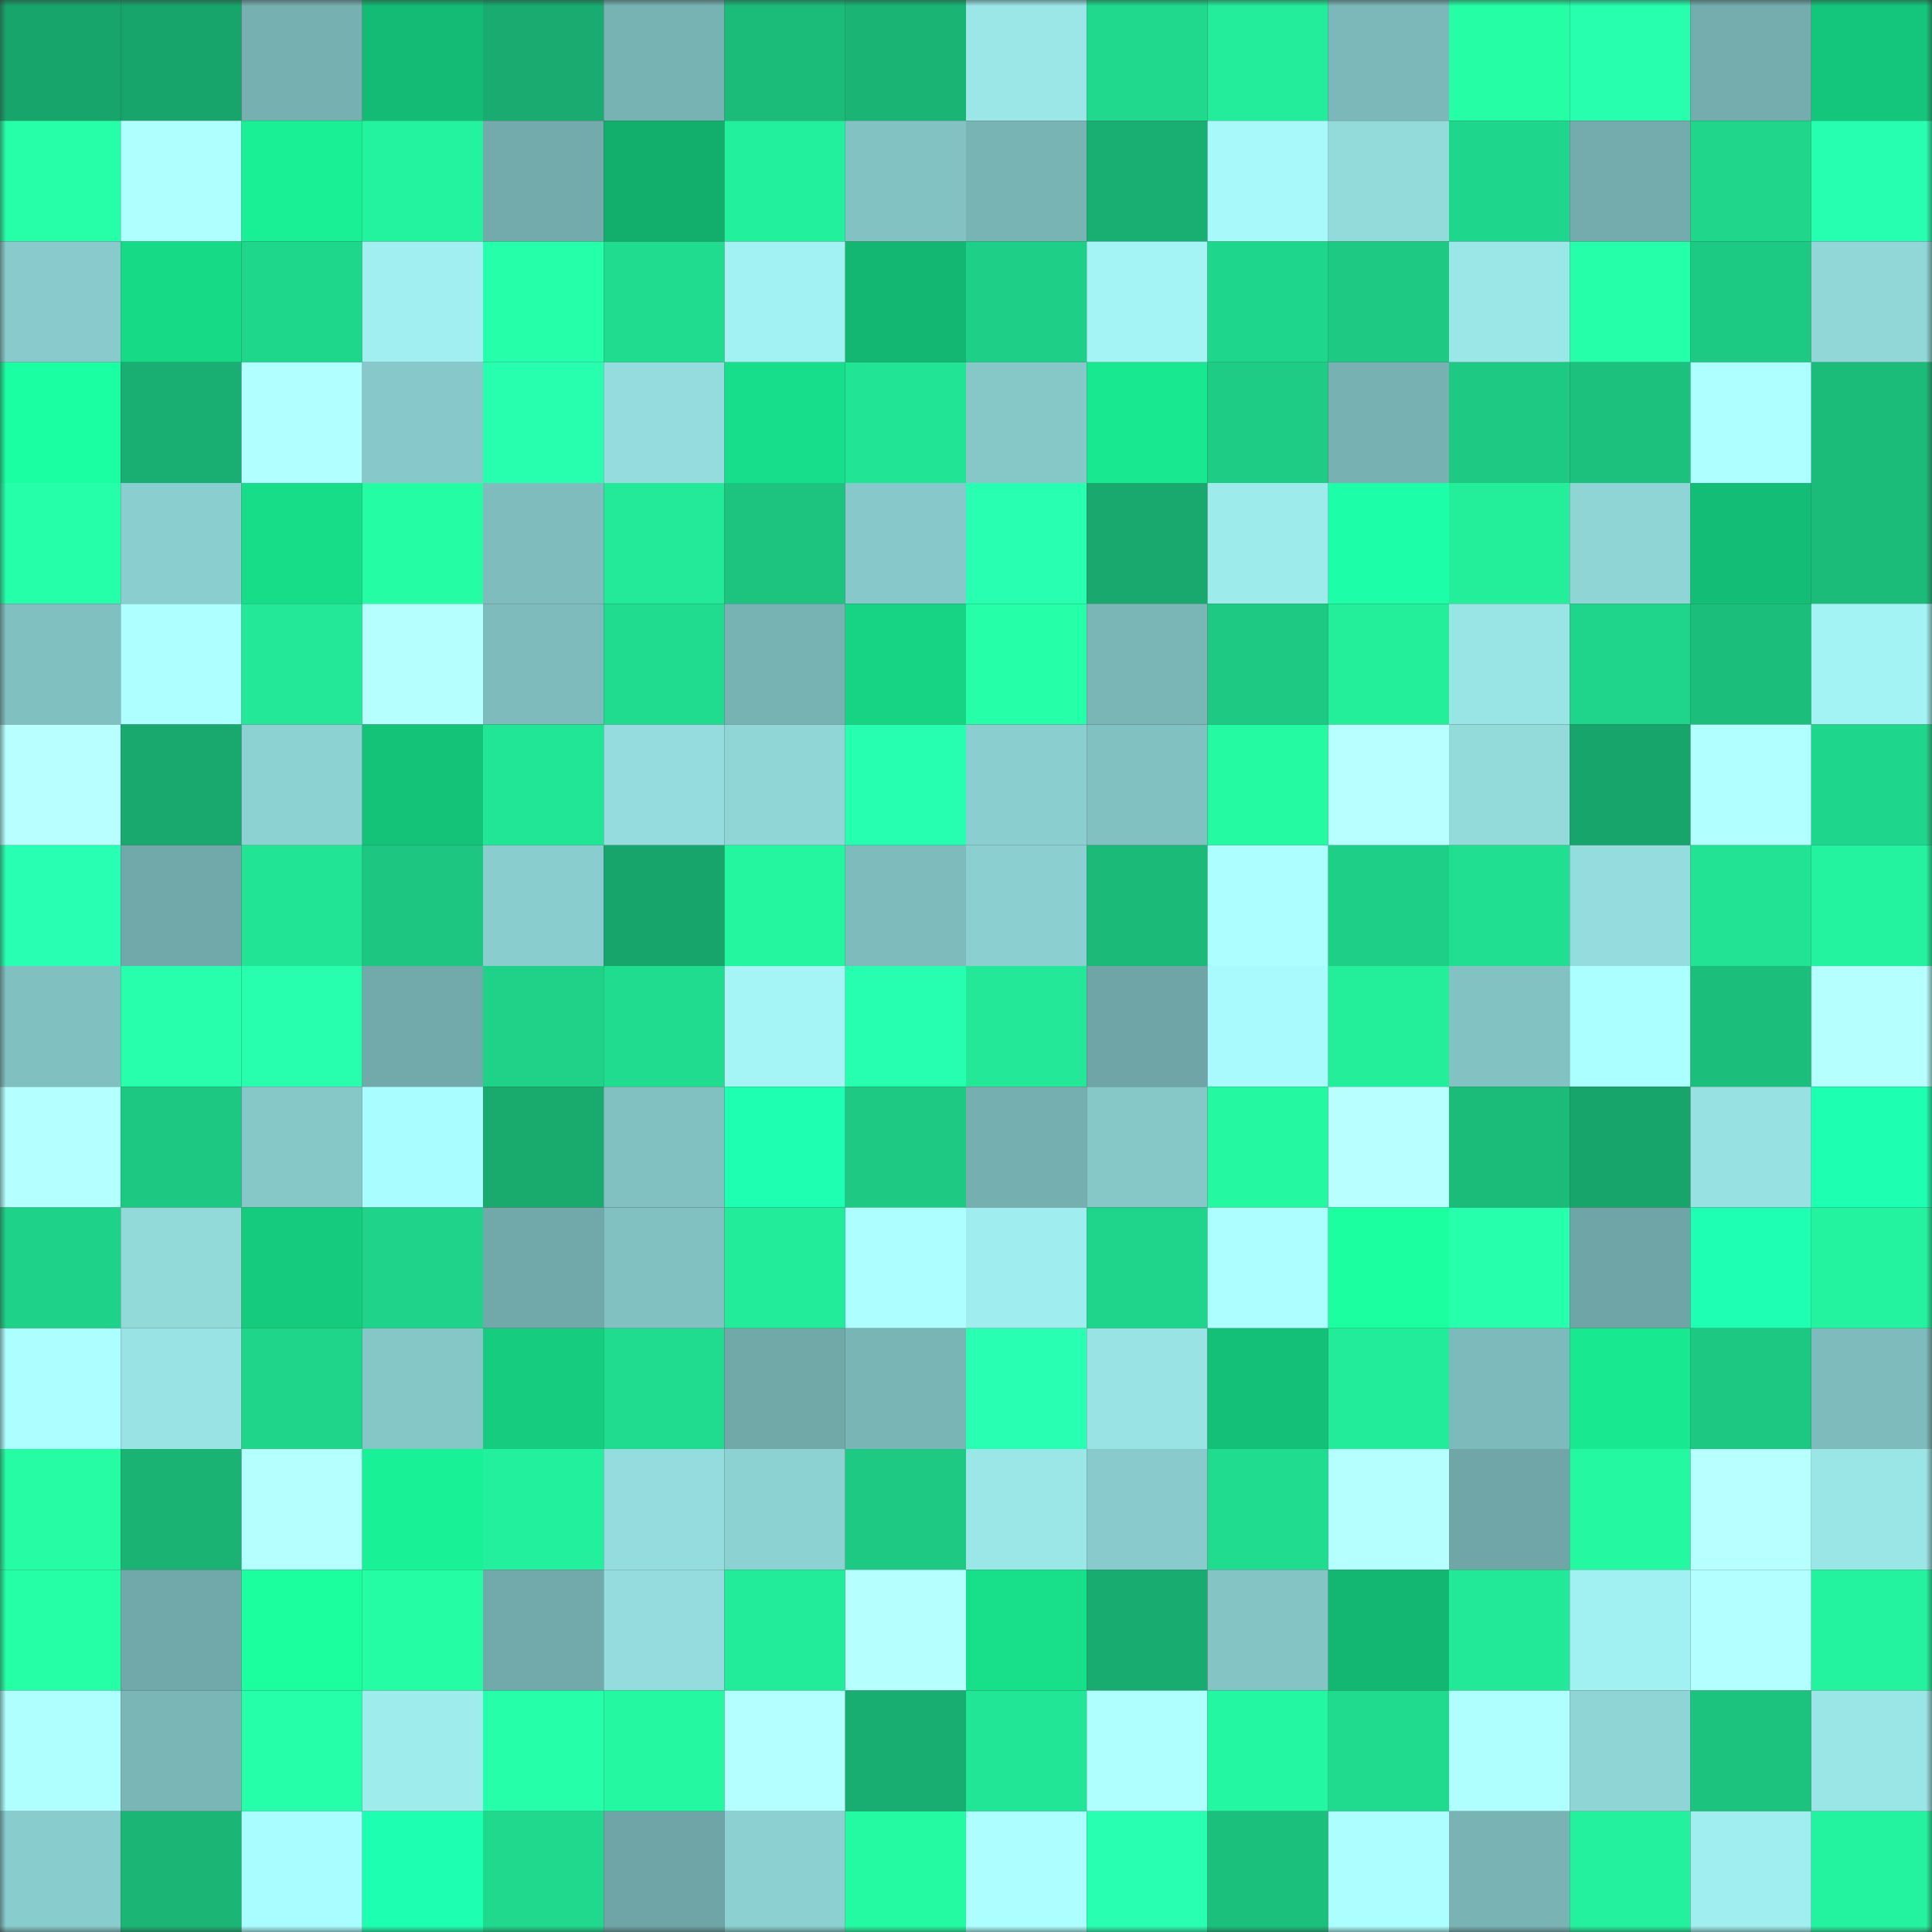 <svg viewBox="0 0 160 160" fill="none" role="img" xmlns="http://www.w3.org/2000/svg" width="240" height="240" name="lens%2Cumutbasi.lens"><rect x="0" y="0" width="160" height="160" fill="#333333" stroke="none"/><mask id="1323588626" mask-type="alpha" maskUnits="userSpaceOnUse" x="0" y="0" width="160" height="160"><rect width="160" height="160" fill="#FFFFFF"></rect></mask><g mask="url(#1323588626)"><rect x="0" y="0" width="10" height="10" fill="#18a56b"></rect><rect x="10" y="0" width="10" height="10" fill="#18a56b"></rect><rect x="20" y="0" width="10" height="10" fill="#77b0b1"></rect><rect x="30" y="0" width="10" height="10" fill="#13bb74"></rect><rect x="40" y="0" width="10" height="10" fill="#19ab6f"></rect><rect x="50" y="0" width="10" height="10" fill="#78b3b4"></rect><rect x="60" y="0" width="10" height="10" fill="#1bbb7a"></rect><rect x="70" y="0" width="10" height="10" fill="#1ab575"></rect><rect x="80" y="0" width="10" height="10" fill="#9be7e8"></rect><rect x="90" y="0" width="10" height="10" fill="#20d98d"></rect><rect x="100" y="0" width="10" height="10" fill="#23ed9a"></rect><rect x="110" y="0" width="10" height="10" fill="#7cb8b9"></rect><rect x="120" y="0" width="10" height="10" fill="#25fea5"></rect><rect x="130" y="0" width="10" height="10" fill="#27ffaf"></rect><rect x="140" y="0" width="10" height="10" fill="#75adae"></rect><rect x="150" y="0" width="10" height="10" fill="#14c67b"></rect><rect x="0" y="10" width="10" height="10" fill="#26ffa8"></rect><rect x="10" y="10" width="10" height="10" fill="#b0ffff"></rect><rect x="20" y="10" width="10" height="10" fill="#19f095"></rect><rect x="30" y="10" width="10" height="10" fill="#23f39e"></rect><rect x="40" y="10" width="10" height="10" fill="#73abac"></rect><rect x="50" y="10" width="10" height="10" fill="#12ae6c"></rect><rect x="60" y="10" width="10" height="10" fill="#23f09c"></rect><rect x="70" y="10" width="10" height="10" fill="#83c2c3"></rect><rect x="80" y="10" width="10" height="10" fill="#79b4b5"></rect><rect x="90" y="10" width="10" height="10" fill="#1aaf72"></rect><rect x="100" y="10" width="10" height="10" fill="#a7f9fa"></rect><rect x="110" y="10" width="10" height="10" fill="#93dadb"></rect><rect x="120" y="10" width="10" height="10" fill="#1fd78c"></rect><rect x="130" y="10" width="10" height="10" fill="#74acad"></rect><rect x="140" y="10" width="10" height="10" fill="#1fd68b"></rect><rect x="150" y="10" width="10" height="10" fill="#27ffb0"></rect><rect x="0" y="20" width="10" height="10" fill="#89cbcc"></rect><rect x="10" y="20" width="10" height="10" fill="#17da87"></rect><rect x="20" y="20" width="10" height="10" fill="#1fd78b"></rect><rect x="30" y="20" width="10" height="10" fill="#a1eff0"></rect><rect x="40" y="20" width="10" height="10" fill="#26ffa9"></rect><rect x="50" y="20" width="10" height="10" fill="#20dc8f"></rect><rect x="60" y="20" width="10" height="10" fill="#a3f2f3"></rect><rect x="70" y="20" width="10" height="10" fill="#13b772"></rect><rect x="80" y="20" width="10" height="10" fill="#1ed087"></rect><rect x="90" y="20" width="10" height="10" fill="#a4f4f5"></rect><rect x="100" y="20" width="10" height="10" fill="#1fd78c"></rect><rect x="110" y="20" width="10" height="10" fill="#1dc983"></rect><rect x="120" y="20" width="10" height="10" fill="#9be6e7"></rect><rect x="130" y="20" width="10" height="10" fill="#26ffaa"></rect><rect x="140" y="20" width="10" height="10" fill="#1dca83"></rect><rect x="150" y="20" width="10" height="10" fill="#91d7d8"></rect><rect x="0" y="30" width="10" height="10" fill="#1bffa3"></rect><rect x="10" y="30" width="10" height="10" fill="#1aaf72"></rect><rect x="20" y="30" width="10" height="10" fill="#b2ffff"></rect><rect x="30" y="30" width="10" height="10" fill="#87c9ca"></rect><rect x="40" y="30" width="10" height="10" fill="#27ffaf"></rect><rect x="50" y="30" width="10" height="10" fill="#94dcdd"></rect><rect x="60" y="30" width="10" height="10" fill="#17de8a"></rect><rect x="70" y="30" width="10" height="10" fill="#21e595"></rect><rect x="80" y="30" width="10" height="10" fill="#86c7c8"></rect><rect x="90" y="30" width="10" height="10" fill="#18e890"></rect><rect x="100" y="30" width="10" height="10" fill="#1ecc85"></rect><rect x="110" y="30" width="10" height="10" fill="#77b1b2"></rect><rect x="120" y="30" width="10" height="10" fill="#1dc983"></rect><rect x="130" y="30" width="10" height="10" fill="#1cc17d"></rect><rect x="140" y="30" width="10" height="10" fill="#aeffff"></rect><rect x="150" y="30" width="10" height="10" fill="#1bbb7a"></rect><rect x="0" y="40" width="10" height="10" fill="#26ffaa"></rect><rect x="10" y="40" width="10" height="10" fill="#8bcecf"></rect><rect x="20" y="40" width="10" height="10" fill="#17dd89"></rect><rect x="30" y="40" width="10" height="10" fill="#25fda4"></rect><rect x="40" y="40" width="10" height="10" fill="#7ebcbd"></rect><rect x="50" y="40" width="10" height="10" fill="#22ea98"></rect><rect x="60" y="40" width="10" height="10" fill="#1cc47f"></rect><rect x="70" y="40" width="10" height="10" fill="#87c9ca"></rect><rect x="80" y="40" width="10" height="10" fill="#28ffb1"></rect><rect x="90" y="40" width="10" height="10" fill="#19a86d"></rect><rect x="100" y="40" width="10" height="10" fill="#9eebec"></rect><rect x="110" y="40" width="10" height="10" fill="#1cffa8"></rect><rect x="120" y="40" width="10" height="10" fill="#23ef9b"></rect><rect x="130" y="40" width="10" height="10" fill="#90d5d6"></rect><rect x="140" y="40" width="10" height="10" fill="#14bd75"></rect><rect x="150" y="40" width="10" height="10" fill="#1bbb7a"></rect><rect x="0" y="50" width="10" height="10" fill="#81c0c1"></rect><rect x="10" y="50" width="10" height="10" fill="#aeffff"></rect><rect x="20" y="50" width="10" height="10" fill="#22e897"></rect><rect x="30" y="50" width="10" height="10" fill="#b6ffff"></rect><rect x="40" y="50" width="10" height="10" fill="#7ebbbc"></rect><rect x="50" y="50" width="10" height="10" fill="#20dc8f"></rect><rect x="60" y="50" width="10" height="10" fill="#78b3b4"></rect><rect x="70" y="50" width="10" height="10" fill="#16d484"></rect><rect x="80" y="50" width="10" height="10" fill="#25ffa7"></rect><rect x="90" y="50" width="10" height="10" fill="#7bb6b7"></rect><rect x="100" y="50" width="10" height="10" fill="#1dc983"></rect><rect x="110" y="50" width="10" height="10" fill="#23ef9b"></rect><rect x="120" y="50" width="10" height="10" fill="#99e4e5"></rect><rect x="130" y="50" width="10" height="10" fill="#1fd58b"></rect><rect x="140" y="50" width="10" height="10" fill="#1cbe7b"></rect><rect x="150" y="50" width="10" height="10" fill="#a3f3f4"></rect><rect x="0" y="60" width="10" height="10" fill="#b8ffff"></rect><rect x="10" y="60" width="10" height="10" fill="#19a86d"></rect><rect x="20" y="60" width="10" height="10" fill="#8dd2d3"></rect><rect x="30" y="60" width="10" height="10" fill="#14c278"></rect><rect x="40" y="60" width="10" height="10" fill="#21e696"></rect><rect x="50" y="60" width="10" height="10" fill="#94dcdd"></rect><rect x="60" y="60" width="10" height="10" fill="#90d6d7"></rect><rect x="70" y="60" width="10" height="10" fill="#27ffb0"></rect><rect x="80" y="60" width="10" height="10" fill="#8bcecf"></rect><rect x="90" y="60" width="10" height="10" fill="#82c1c1"></rect><rect x="100" y="60" width="10" height="10" fill="#24faa2"></rect><rect x="110" y="60" width="10" height="10" fill="#b8ffff"></rect><rect x="120" y="60" width="10" height="10" fill="#93dadb"></rect><rect x="130" y="60" width="10" height="10" fill="#18a56b"></rect><rect x="140" y="60" width="10" height="10" fill="#b2ffff"></rect><rect x="150" y="60" width="10" height="10" fill="#1fd78c"></rect><rect x="0" y="70" width="10" height="10" fill="#28ffb3"></rect><rect x="10" y="70" width="10" height="10" fill="#71a8a9"></rect><rect x="20" y="70" width="10" height="10" fill="#21e595"></rect><rect x="30" y="70" width="10" height="10" fill="#1dc681"></rect><rect x="40" y="70" width="10" height="10" fill="#8acdce"></rect><rect x="50" y="70" width="10" height="10" fill="#18a56b"></rect><rect x="60" y="70" width="10" height="10" fill="#24f6a0"></rect><rect x="70" y="70" width="10" height="10" fill="#7ebbbc"></rect><rect x="80" y="70" width="10" height="10" fill="#8bcfd0"></rect><rect x="90" y="70" width="10" height="10" fill="#1bba79"></rect><rect x="100" y="70" width="10" height="10" fill="#adffff"></rect><rect x="110" y="70" width="10" height="10" fill="#1ed087"></rect><rect x="120" y="70" width="10" height="10" fill="#20df91"></rect><rect x="130" y="70" width="10" height="10" fill="#94dcdd"></rect><rect x="140" y="70" width="10" height="10" fill="#21e393"></rect><rect x="150" y="70" width="10" height="10" fill="#23f39e"></rect><rect x="0" y="80" width="10" height="10" fill="#81c0c1"></rect><rect x="10" y="80" width="10" height="10" fill="#27ffac"></rect><rect x="20" y="80" width="10" height="10" fill="#27ffaf"></rect><rect x="30" y="80" width="10" height="10" fill="#72aaab"></rect><rect x="40" y="80" width="10" height="10" fill="#1fd288"></rect><rect x="50" y="80" width="10" height="10" fill="#20dc8f"></rect><rect x="60" y="80" width="10" height="10" fill="#a5f5f6"></rect><rect x="70" y="80" width="10" height="10" fill="#27ffb0"></rect><rect x="80" y="80" width="10" height="10" fill="#22e897"></rect><rect x="90" y="80" width="10" height="10" fill="#6fa5a6"></rect><rect x="100" y="80" width="10" height="10" fill="#a8fafc"></rect><rect x="110" y="80" width="10" height="10" fill="#23ef9b"></rect><rect x="120" y="80" width="10" height="10" fill="#82c2c3"></rect><rect x="130" y="80" width="10" height="10" fill="#abffff"></rect><rect x="140" y="80" width="10" height="10" fill="#1cbe7c"></rect><rect x="150" y="80" width="10" height="10" fill="#b6ffff"></rect><rect x="0" y="90" width="10" height="10" fill="#b4ffff"></rect><rect x="10" y="90" width="10" height="10" fill="#1dc882"></rect><rect x="20" y="90" width="10" height="10" fill="#86c7c8"></rect><rect x="30" y="90" width="10" height="10" fill="#aafdfe"></rect><rect x="40" y="90" width="10" height="10" fill="#19aa6e"></rect><rect x="50" y="90" width="10" height="10" fill="#82c1c1"></rect><rect x="60" y="90" width="10" height="10" fill="#1effb2"></rect><rect x="70" y="90" width="10" height="10" fill="#1dc983"></rect><rect x="80" y="90" width="10" height="10" fill="#76afb0"></rect><rect x="90" y="90" width="10" height="10" fill="#86c8c8"></rect><rect x="100" y="90" width="10" height="10" fill="#24f9a2"></rect><rect x="110" y="90" width="10" height="10" fill="#b8ffff"></rect><rect x="120" y="90" width="10" height="10" fill="#1bbb79"></rect><rect x="130" y="90" width="10" height="10" fill="#18a56b"></rect><rect x="140" y="90" width="10" height="10" fill="#97e1e2"></rect><rect x="150" y="90" width="10" height="10" fill="#1dffb1"></rect><rect x="0" y="100" width="10" height="10" fill="#1fd289"></rect><rect x="10" y="100" width="10" height="10" fill="#92d9da"></rect><rect x="20" y="100" width="10" height="10" fill="#15cc7e"></rect><rect x="30" y="100" width="10" height="10" fill="#1fd48a"></rect><rect x="40" y="100" width="10" height="10" fill="#71a8a9"></rect><rect x="50" y="100" width="10" height="10" fill="#82c1c1"></rect><rect x="60" y="100" width="10" height="10" fill="#22eb99"></rect><rect x="70" y="100" width="10" height="10" fill="#adffff"></rect><rect x="80" y="100" width="10" height="10" fill="#9fedee"></rect><rect x="90" y="100" width="10" height="10" fill="#1fd58b"></rect><rect x="100" y="100" width="10" height="10" fill="#adffff"></rect><rect x="110" y="100" width="10" height="10" fill="#1bffa1"></rect><rect x="120" y="100" width="10" height="10" fill="#26ffab"></rect><rect x="130" y="100" width="10" height="10" fill="#6fa5a6"></rect><rect x="140" y="100" width="10" height="10" fill="#1effb3"></rect><rect x="150" y="100" width="10" height="10" fill="#23f39e"></rect><rect x="0" y="110" width="10" height="10" fill="#adffff"></rect><rect x="10" y="110" width="10" height="10" fill="#99e3e4"></rect><rect x="20" y="110" width="10" height="10" fill="#1fd58a"></rect><rect x="30" y="110" width="10" height="10" fill="#85c6c7"></rect><rect x="40" y="110" width="10" height="10" fill="#15cc7f"></rect><rect x="50" y="110" width="10" height="10" fill="#20dc8f"></rect><rect x="60" y="110" width="10" height="10" fill="#71a8a8"></rect><rect x="70" y="110" width="10" height="10" fill="#79b5b5"></rect><rect x="80" y="110" width="10" height="10" fill="#28ffb3"></rect><rect x="90" y="110" width="10" height="10" fill="#99e3e4"></rect><rect x="100" y="110" width="10" height="10" fill="#14c077"></rect><rect x="110" y="110" width="10" height="10" fill="#22ec99"></rect><rect x="120" y="110" width="10" height="10" fill="#7dbabb"></rect><rect x="130" y="110" width="10" height="10" fill="#18e890"></rect><rect x="140" y="110" width="10" height="10" fill="#1dc882"></rect><rect x="150" y="110" width="10" height="10" fill="#7ebbbc"></rect><rect x="0" y="120" width="10" height="10" fill="#25fca4"></rect><rect x="10" y="120" width="10" height="10" fill="#1ab374"></rect><rect x="20" y="120" width="10" height="10" fill="#b6ffff"></rect><rect x="30" y="120" width="10" height="10" fill="#19f196"></rect><rect x="40" y="120" width="10" height="10" fill="#23f09c"></rect><rect x="50" y="120" width="10" height="10" fill="#94dcdd"></rect><rect x="60" y="120" width="10" height="10" fill="#8dd2d3"></rect><rect x="70" y="120" width="10" height="10" fill="#1dc983"></rect><rect x="80" y="120" width="10" height="10" fill="#9be7e8"></rect><rect x="90" y="120" width="10" height="10" fill="#89cbcc"></rect><rect x="100" y="120" width="10" height="10" fill="#20dc8f"></rect><rect x="110" y="120" width="10" height="10" fill="#b6ffff"></rect><rect x="120" y="120" width="10" height="10" fill="#70a6a7"></rect><rect x="130" y="120" width="10" height="10" fill="#24f8a1"></rect><rect x="140" y="120" width="10" height="10" fill="#b8ffff"></rect><rect x="150" y="120" width="10" height="10" fill="#9ae5e6"></rect><rect x="0" y="130" width="10" height="10" fill="#25ffa6"></rect><rect x="10" y="130" width="10" height="10" fill="#71a8a9"></rect><rect x="20" y="130" width="10" height="10" fill="#1bff9f"></rect><rect x="30" y="130" width="10" height="10" fill="#25fda4"></rect><rect x="40" y="130" width="10" height="10" fill="#72a9aa"></rect><rect x="50" y="130" width="10" height="10" fill="#94dcdd"></rect><rect x="60" y="130" width="10" height="10" fill="#22ec99"></rect><rect x="70" y="130" width="10" height="10" fill="#b6ffff"></rect><rect x="80" y="130" width="10" height="10" fill="#17df8a"></rect><rect x="90" y="130" width="10" height="10" fill="#19ac70"></rect><rect x="100" y="130" width="10" height="10" fill="#84c4c5"></rect><rect x="110" y="130" width="10" height="10" fill="#13b772"></rect><rect x="120" y="130" width="10" height="10" fill="#22e998"></rect><rect x="130" y="130" width="10" height="10" fill="#a2f1f2"></rect><rect x="140" y="130" width="10" height="10" fill="#b3ffff"></rect><rect x="150" y="130" width="10" height="10" fill="#23f39e"></rect><rect x="0" y="140" width="10" height="10" fill="#afffff"></rect><rect x="10" y="140" width="10" height="10" fill="#7bb6b7"></rect><rect x="20" y="140" width="10" height="10" fill="#26ffa9"></rect><rect x="30" y="140" width="10" height="10" fill="#9feced"></rect><rect x="40" y="140" width="10" height="10" fill="#26ffa9"></rect><rect x="50" y="140" width="10" height="10" fill="#24f8a1"></rect><rect x="60" y="140" width="10" height="10" fill="#b4ffff"></rect><rect x="70" y="140" width="10" height="10" fill="#19ae71"></rect><rect x="80" y="140" width="10" height="10" fill="#21e696"></rect><rect x="90" y="140" width="10" height="10" fill="#b0ffff"></rect><rect x="100" y="140" width="10" height="10" fill="#24f7a1"></rect><rect x="110" y="140" width="10" height="10" fill="#20da8e"></rect><rect x="120" y="140" width="10" height="10" fill="#b0ffff"></rect><rect x="130" y="140" width="10" height="10" fill="#90d5d6"></rect><rect x="140" y="140" width="10" height="10" fill="#1cc37f"></rect><rect x="150" y="140" width="10" height="10" fill="#9ae5e6"></rect><rect x="0" y="150" width="10" height="10" fill="#89cccd"></rect><rect x="10" y="150" width="10" height="10" fill="#1bb676"></rect><rect x="20" y="150" width="10" height="10" fill="#aafdfe"></rect><rect x="30" y="150" width="10" height="10" fill="#1dffb1"></rect><rect x="40" y="150" width="10" height="10" fill="#20d98d"></rect><rect x="50" y="150" width="10" height="10" fill="#6fa5a6"></rect><rect x="60" y="150" width="10" height="10" fill="#8cd0d1"></rect><rect x="70" y="150" width="10" height="10" fill="#24faa2"></rect><rect x="80" y="150" width="10" height="10" fill="#adffff"></rect><rect x="90" y="150" width="10" height="10" fill="#28ffb1"></rect><rect x="100" y="150" width="10" height="10" fill="#1cc07d"></rect><rect x="110" y="150" width="10" height="10" fill="#adffff"></rect><rect x="120" y="150" width="10" height="10" fill="#79b3b4"></rect><rect x="130" y="150" width="10" height="10" fill="#23f19d"></rect><rect x="140" y="150" width="10" height="10" fill="#a0eeef"></rect><rect x="150" y="150" width="10" height="10" fill="#23f39e"></rect></g></svg>